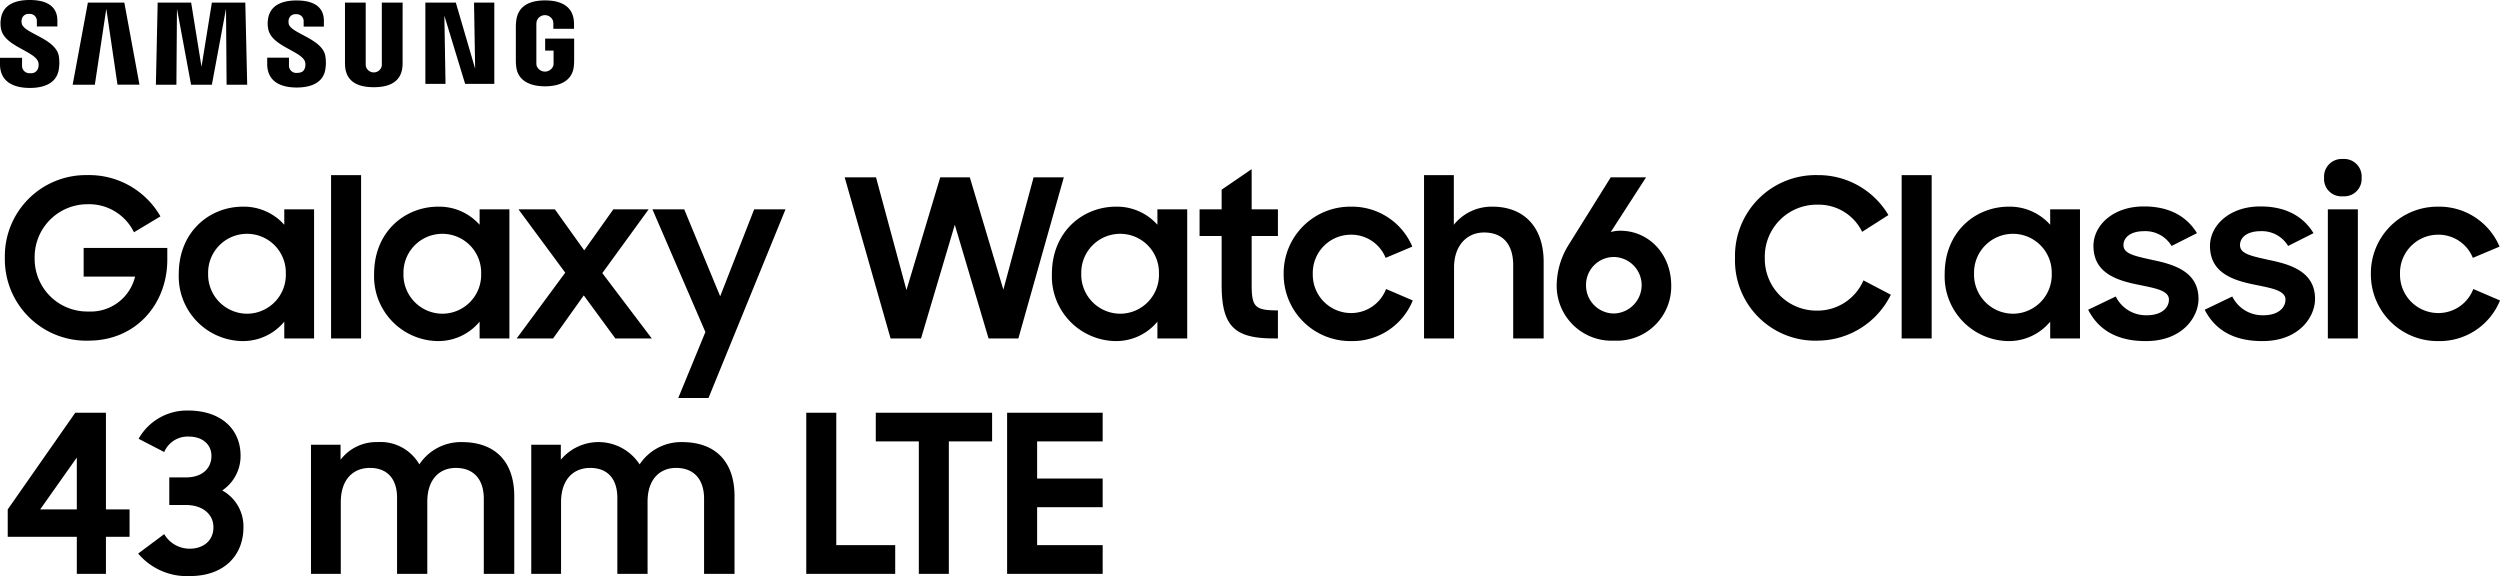 <svg xmlns="http://www.w3.org/2000/svg" xmlns:xlink="http://www.w3.org/1999/xlink" width="339.81" height="78.3" viewBox="0 0 339.81 78.3">
  <defs>
    <clipPath id="clip-path">
      <rect id="Rectangle_1947" data-name="Rectangle 1947" width="78.044" height="11.953" fill="none"/>
    </clipPath>
  </defs>
  <g id="Group_15973" data-name="Group 15973" transform="translate(-1087.341 -1445.023)">
    <path id="_100_Mb_s" data-name="100 Mb/s" d="M12.03.3c6.54,0,10.71-5.07,10.71-10.98V-12.3H11.37v3.9h6.99a6.2,6.2,0,0,1-6.33,4.74,7.156,7.156,0,0,1-7.32-7.29,7.177,7.177,0,0,1,7.17-7.29,6.774,6.774,0,0,1,6.33,3.81l3.6-2.16a11.172,11.172,0,0,0-9.96-5.61A11.017,11.017,0,0,0,.66-10.95,11.057,11.057,0,0,0,12.03.3ZM32.94.36a7.278,7.278,0,0,0,5.7-2.64V0h4.05V-17.55H38.64v2.1A7.356,7.356,0,0,0,33-17.91c-4.44,0-8.7,3.33-8.7,9.15A8.788,8.788,0,0,0,32.94.36Zm.66-3.72a5.316,5.316,0,0,1-5.31-5.46,5.284,5.284,0,0,1,5.31-5.4,5.271,5.271,0,0,1,5.25,5.4A5.286,5.286,0,0,1,33.6-3.36ZM45,0h4.08V-22.2H45ZM59.49.36a7.278,7.278,0,0,0,5.7-2.64V0h4.05V-17.55H65.19v2.1a7.356,7.356,0,0,0-5.64-2.46c-4.44,0-8.7,3.33-8.7,9.15A8.788,8.788,0,0,0,59.49.36Zm.66-3.72a5.316,5.316,0,0,1-5.31-5.46,5.284,5.284,0,0,1,5.31-5.4,5.271,5.271,0,0,1,5.25,5.4A5.286,5.286,0,0,1,60.15-3.36ZM70.23,0h4.95l4.17-5.85L83.64,0h4.95L81.87-8.88l6.3-8.67h-4.8l-3.96,5.58-3.99-5.58H70.47l6.36,8.61ZM92.19,8.1H96.3l10.47-25.65h-4.26L97.89-5.73,93-17.55H88.68L95.88-.87ZM121.05,0h4.14l4.59-15.45L134.37,0h4.05l6.18-21.9h-4.11L136.38-6.63,131.82-21.9H127.8L123.21-6.57,119.07-21.9h-4.26Zm30.57.36a7.278,7.278,0,0,0,5.7-2.64V0h4.05V-17.55h-4.05v2.1a7.356,7.356,0,0,0-5.64-2.46c-4.44,0-8.7,3.33-8.7,9.15A8.788,8.788,0,0,0,151.62.36Zm.66-3.72a5.316,5.316,0,0,1-5.31-5.46,5.284,5.284,0,0,1,5.31-5.4,5.271,5.271,0,0,1,5.25,5.4A5.286,5.286,0,0,1,152.28-3.36Zm10.77-10.56h3v6.6c0,5.58,1.65,7.32,7.08,7.32h.57V-3.81c-3.15,0-3.57-.48-3.57-3.54v-6.57h3.57v-3.63h-3.57v-5.46l-4.08,2.79v2.67h-3ZM183.6.36a8.855,8.855,0,0,0,8.43-5.52L188.4-6.72a5.071,5.071,0,0,1-4.74,3.27,5.206,5.206,0,0,1-5.22-5.31,5.189,5.189,0,0,1,5.19-5.34,5.03,5.03,0,0,1,4.71,3.15l3.63-1.53a8.9,8.9,0,0,0-8.37-5.43,9.047,9.047,0,0,0-9.12,9.15A9.059,9.059,0,0,0,183.6.36ZM193.56,0h4.08V-9.63c0-3.06,1.8-4.77,4.08-4.77,2.64,0,3.96,1.71,3.96,4.44V0h4.14V-10.41c0-4.68-2.64-7.5-6.96-7.5a6.584,6.584,0,0,0-5.25,2.46V-22.2h-4.05Zm25.86.3a7.372,7.372,0,0,0,7.74-7.47c0-4.38-3.12-7.47-6.93-7.47a4.621,4.621,0,0,0-1.29.18l4.8-7.44h-4.8l-5.67,9.09a10.586,10.586,0,0,0-1.68,5.67A7.461,7.461,0,0,0,219.42.3Zm-.09-3.69a3.81,3.81,0,0,1-3.75-3.84,3.791,3.791,0,0,1,3.75-3.84,3.835,3.835,0,0,1,3.81,3.81A3.867,3.867,0,0,1,219.33-3.39ZM247.08.3a11.153,11.153,0,0,0,9.93-6.24l-3.72-1.95a6.812,6.812,0,0,1-6.3,4.11,7.026,7.026,0,0,1-7.11-7.17,7.06,7.06,0,0,1,7.2-7.23,6.554,6.554,0,0,1,6.03,3.69l3.57-2.28a11.064,11.064,0,0,0-9.6-5.43,10.978,10.978,0,0,0-11.25,11.25A10.906,10.906,0,0,0,247.08.3Zm11.4-.3h4.08V-22.2h-4.08Zm14.49.36a7.278,7.278,0,0,0,5.7-2.64V0h4.05V-17.55h-4.05v2.1a7.356,7.356,0,0,0-5.64-2.46c-4.44,0-8.7,3.33-8.7,9.15A8.788,8.788,0,0,0,272.97.36Zm.66-3.72a5.316,5.316,0,0,1-5.31-5.46,5.284,5.284,0,0,1,5.31-5.4,5.271,5.271,0,0,1,5.25,5.4A5.286,5.286,0,0,1,273.63-3.36Zm18,3.72c5.01.03,7.2-3.27,7.2-5.73,0-3.69-3.3-4.68-6.18-5.28-2.61-.57-4.02-.87-4.02-2.04,0-.99.9-1.89,2.82-1.89a4.155,4.155,0,0,1,3.72,2.01l3.45-1.74c-1.35-2.22-3.69-3.63-7.17-3.63-4.2-.03-6.9,2.55-6.9,5.37,0,3.66,3.12,4.68,6.15,5.28,2.16.45,4.11.75,4.11,2.01,0,1.14-1.02,2.13-3,2.13a4.576,4.576,0,0,1-4.23-2.55l-3.75,1.8C285.24-1.14,287.79.36,291.63.36Zm15.84,0c5.01.03,7.2-3.27,7.2-5.73,0-3.69-3.3-4.68-6.18-5.28-2.61-.57-4.02-.87-4.02-2.04,0-.99.9-1.89,2.82-1.89a4.155,4.155,0,0,1,3.72,2.01l3.45-1.74c-1.35-2.22-3.69-3.63-7.17-3.63-4.2-.03-6.9,2.55-6.9,5.37,0,3.66,3.12,4.68,6.15,5.28,2.16.45,4.11.75,4.11,2.01,0,1.14-1.02,2.13-3,2.13a4.576,4.576,0,0,1-4.23-2.55l-3.75,1.8C301.08-1.14,303.63.36,307.47.36ZM316.41,0h4.08V-17.55h-4.08Zm-.51-21.84a2.355,2.355,0,0,0,2.55,2.52A2.37,2.37,0,0,0,321-21.84a2.379,2.379,0,0,0-2.55-2.55A2.394,2.394,0,0,0,315.9-21.84ZM331.38.36a8.855,8.855,0,0,0,8.43-5.52l-3.63-1.56a5.071,5.071,0,0,1-4.74,3.27,5.206,5.206,0,0,1-5.22-5.31,5.189,5.189,0,0,1,5.19-5.34,5.03,5.03,0,0,1,4.71,3.15l3.63-1.53a8.9,8.9,0,0,0-8.37-5.43,9.047,9.047,0,0,0-9.12,9.15A9.059,9.059,0,0,0,331.38.36ZM10.44,32H14.4V26.96h3.21V23.24H14.4V10.1H10.23L1.05,23.24v3.72h9.39ZM5.46,23.24l4.98-7.05v7.05ZM25.8,32.3c4.71,0,7.29-2.85,7.29-6.63a5.584,5.584,0,0,0-2.88-5.01,5.633,5.633,0,0,0,2.49-4.71c0-3.78-2.85-6.15-7.11-6.15a7.535,7.535,0,0,0-6.75,3.84l3.48,1.8a3.463,3.463,0,0,1,3.33-2.1c1.86,0,3.09,1.05,3.09,2.64,0,1.56-1.11,2.91-3.48,2.91H23.01v3.75h2.25c2.22,0,3.75,1.2,3.75,3.03s-1.38,2.91-3.24,2.91a4,4,0,0,1-3.45-1.98l-3.54,2.64A8.662,8.662,0,0,0,25.8,32.3ZM42.27,32h4.05V22.28c0-3.12,1.68-4.68,3.96-4.68,2.43,0,3.69,1.56,3.69,4.05V32h4.11V22.19c0-3.06,1.68-4.59,3.87-4.59,2.49,0,3.81,1.62,3.81,4.17V32H69.9V21.44c0-4.53-2.43-7.35-7.14-7.35A6.77,6.77,0,0,0,57,17.12a6.09,6.09,0,0,0-5.7-3.03,6.106,6.106,0,0,0-5.01,2.4V14.45H42.27Zm29.94,0h4.05V22.28c0-3.12,1.68-4.68,3.96-4.68,2.43,0,3.69,1.56,3.69,4.05V32h4.11V22.19c0-3.06,1.68-4.59,3.87-4.59,2.49,0,3.81,1.62,3.81,4.17V32h4.14V21.44c0-4.53-2.43-7.35-7.14-7.35a6.77,6.77,0,0,0-5.76,3.03,6.665,6.665,0,0,0-10.71-.63V14.45H72.21Zm37.38,0h12.09V28.1h-8.01v-18h-4.08Zm15.3,0h4.08V14h5.88V10.1H119.04V14h5.85Zm12,0h12.99V28.1h-8.91V22.94h8.91v-3.9h-8.91V14h8.91V10.1H136.89Z" transform="translate(1087.341 1491.024)"/>
    <g id="Group_8188" data-name="Group 8188" transform="translate(1087.341 1445.023)">
      <g id="Group_5857" data-name="Group 5857" clip-path="url(#clip-path)">
        <path id="Path_1915" data-name="Path 1915" d="M16.9.355l2.058,11.157H15.97L14.45,1.184,12.893,11.513H9.878L11.945.355ZM28.8.355,27.39,9.077,25.983.355H21.432L21.19,11.513h2.789l.075-10.329,1.918,10.329H28.8L30.723,1.184,30.8,11.513h2.8L33.344.355Zm25.926,0H51.9V8.609a1.982,1.982,0,0,1-.025.424,1.109,1.109,0,0,1-2.136,0,1.779,1.779,0,0,1-.029-.424V.355H46.892v8c0,.206.012.627.025.738.195,2.084,1.837,2.761,3.888,2.761s3.7-.677,3.895-2.761a5.784,5.784,0,0,0,.024-.738ZM74.1,6.877h1.144V8.492a2.061,2.061,0,0,1-.029.424,1.205,1.205,0,0,1-2.28,0,2.731,2.731,0,0,1-.03-.424v-5.1a2.286,2.286,0,0,1,.051-.527,1.17,1.17,0,0,1,2.224,0,2.966,2.966,0,0,1,.034.431v.619h2.81V3.549A6.631,6.631,0,0,0,78,2.81C77.79.718,76.066.055,74.088.055s-3.67.668-3.916,2.755c-.022.191-.056.534-.056.739V8.24a6.408,6.408,0,0,0,.044.736c.183,2.035,1.947,2.756,3.921,2.756S77.817,11.011,78,8.975c.033-.373.036-.532.041-.736V5.25H74.1ZM39.251,3.259a1.5,1.5,0,0,1-.01-.577.915.915,0,0,1,1.011-.747.942.942,0,0,1,1.022,1v.682h2.751V2.845c0-2.4-2.156-2.782-3.716-2.782-1.965,0-3.57.648-3.863,2.457a3.735,3.735,0,0,0,.027,1.487c.478,2.256,4.4,2.91,4.974,4.336a1.5,1.5,0,0,1,.02.818c-.085.371-.335.745-1.075.745a.988.988,0,0,1-1.112-1V7.834h-2.96v.851c0,2.466,1.931,3.21,4.012,3.21,1.993,0,3.639-.681,3.9-2.527a5.436,5.436,0,0,0-.02-1.809c-.461-2.313-4.646-3.009-4.963-4.3M2.966,3.232a1.391,1.391,0,0,1-.011-.586.92.92,0,0,1,1.021-.752A.953.953,0,0,1,5.013,2.907V3.6H7.8V2.814C7.8.387,5.608,0,4.03,0,2.048,0,.429.658.133,2.48a3.862,3.862,0,0,0,.022,1.5C.638,6.265,4.6,6.924,5.18,8.368a1.444,1.444,0,0,1,.022.824.966.966,0,0,1-1.09.754A.994.994,0,0,1,3,8.929l0-1.074H0v.853C0,11.2,1.96,11.953,4.056,11.953c2.016,0,3.671-.687,3.941-2.554a5.578,5.578,0,0,0-.011-1.826c-.471-2.342-4.7-3.035-5.021-4.341M64.585,9.338,61.958.355h-4.14V11.4h2.739L60.4,2.126l2.822,9.27H67.19V.355H64.433Z" transform="translate(-0.001 0)"/>
      </g>
    </g>
  </g>
</svg>
